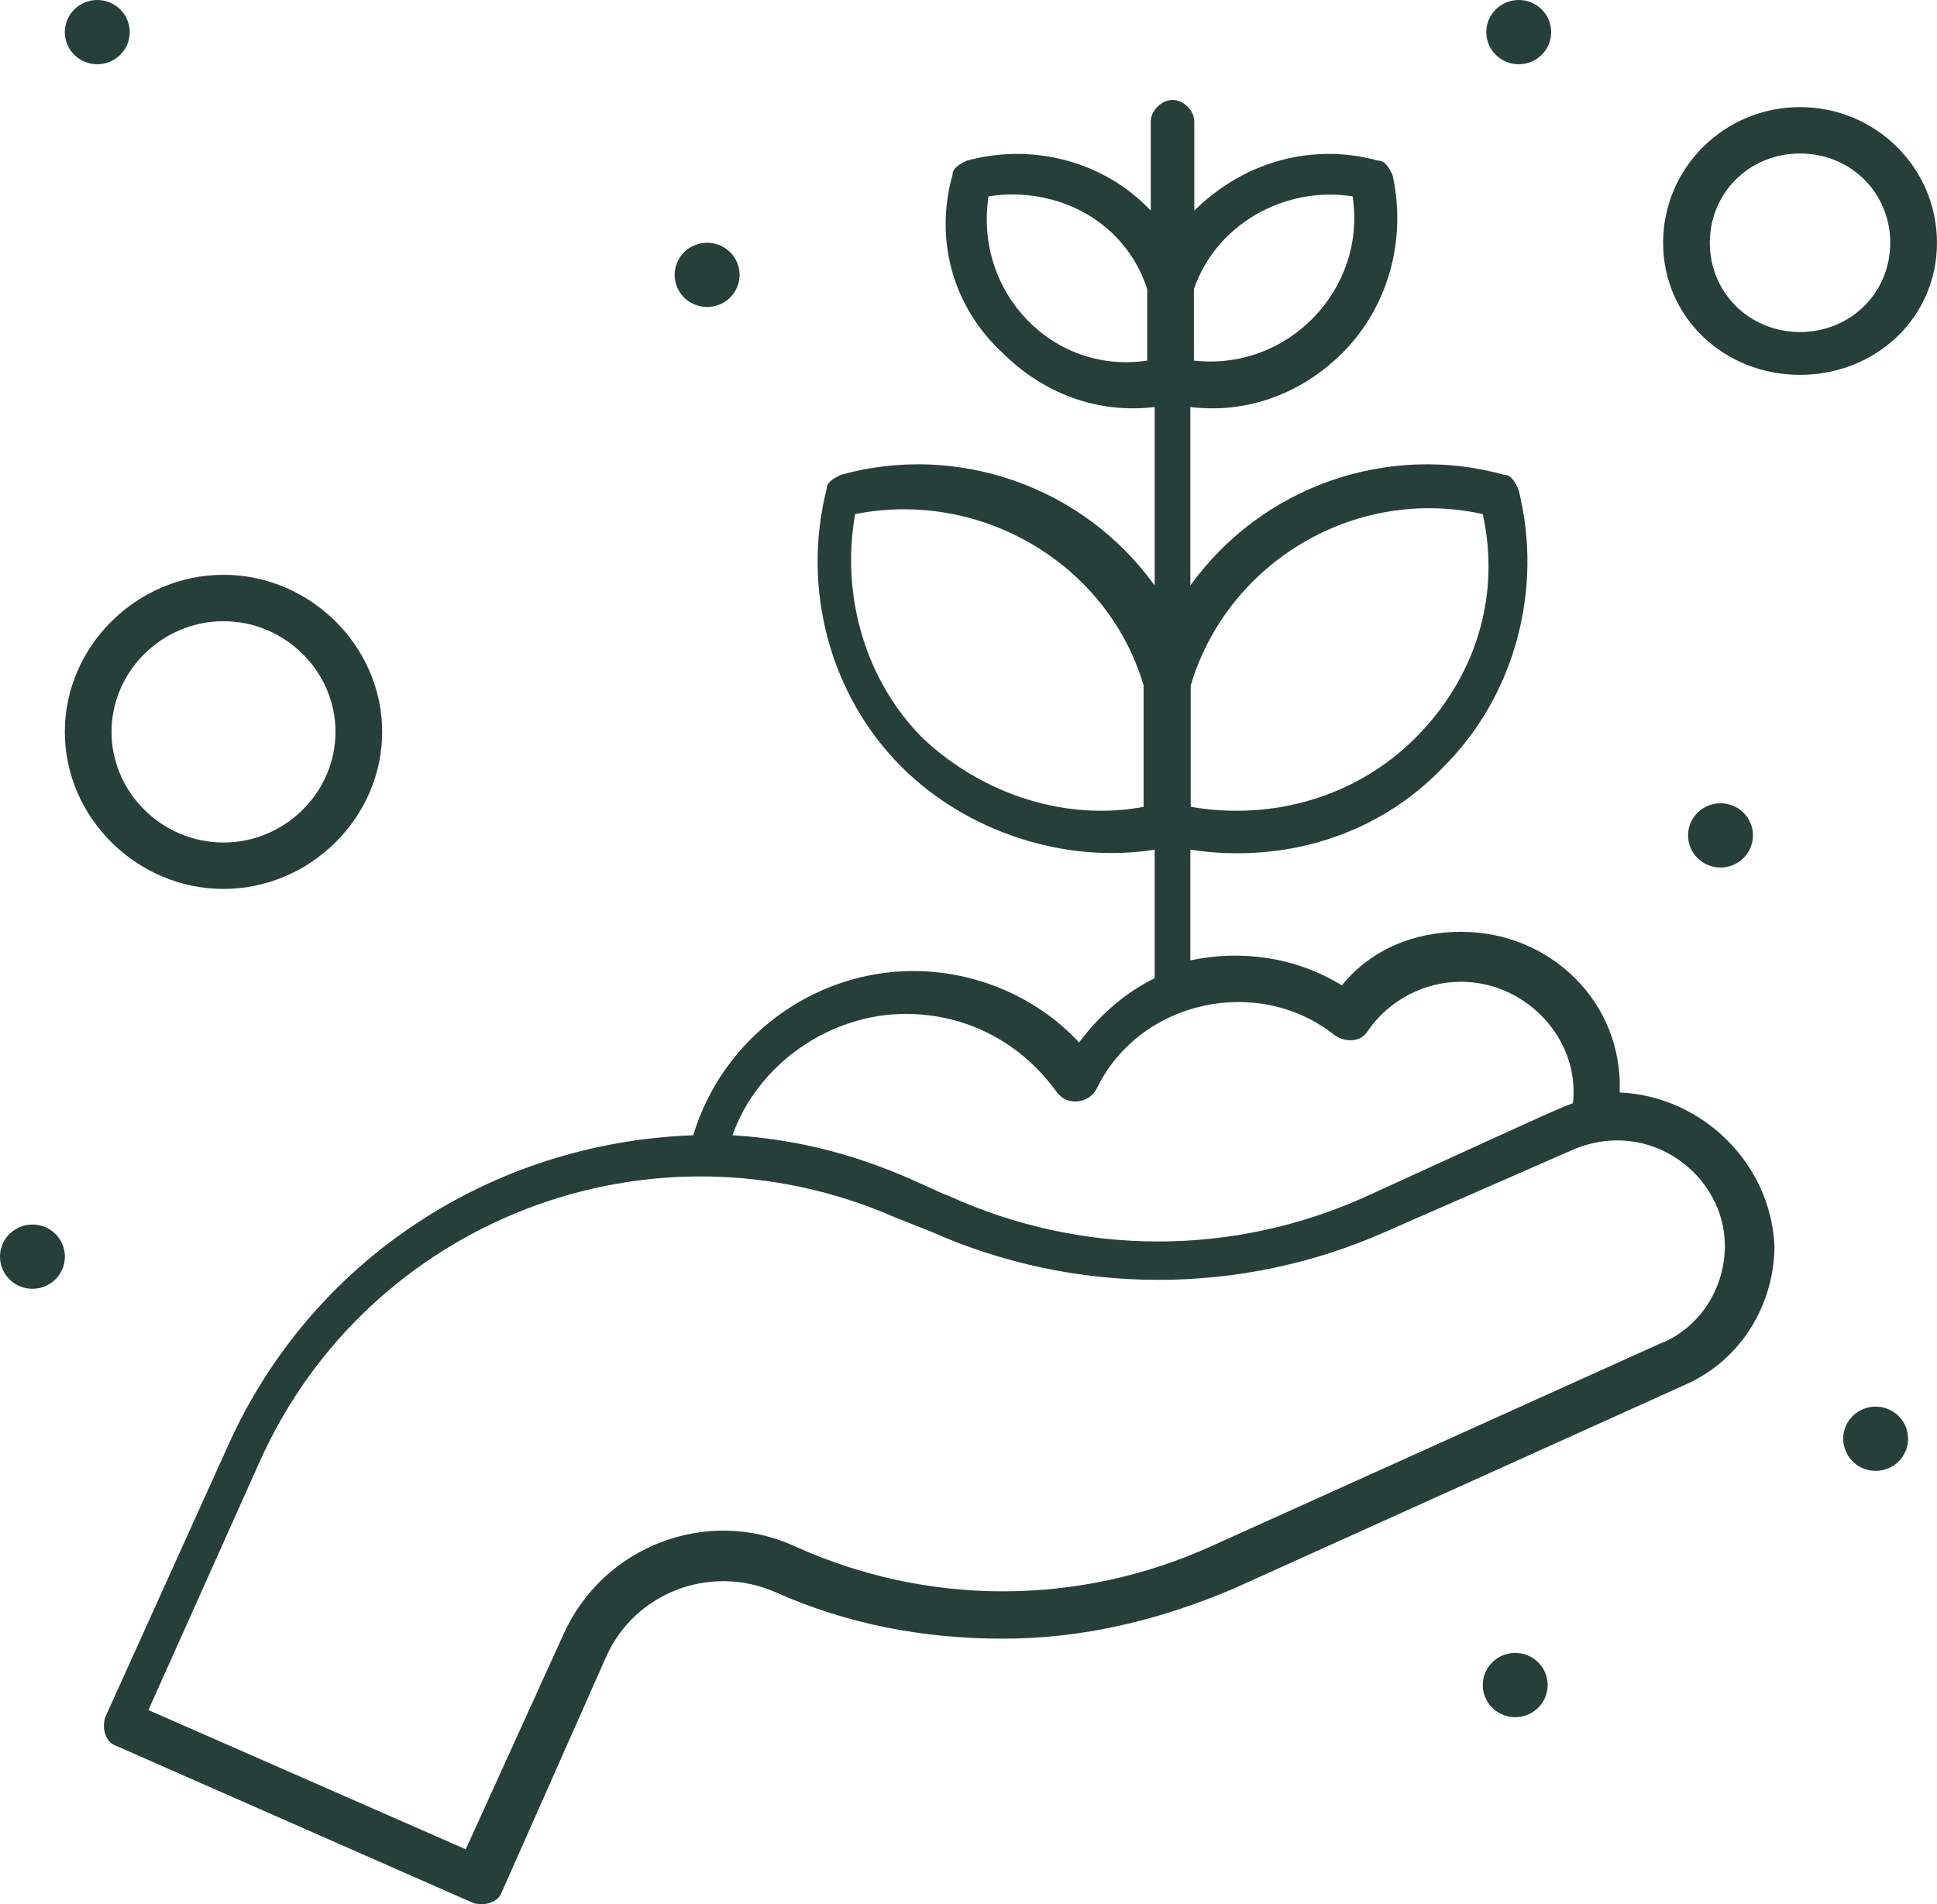 <svg width="60" height="59" viewBox="0 0 60 59" fill="none" xmlns="http://www.w3.org/2000/svg">
<g clip-path="url(#clip0_3449_124)">
<path d="M58.099 43.581C58.651 43.581 59.104 44.023 59.104 44.576C59.104 45.129 58.651 45.572 58.099 45.572C57.547 45.572 57.094 45.129 57.094 44.576C57.094 44.023 57.547 43.581 58.099 43.581Z" fill="#264039"/>
<path d="M53.294 24.888C53.846 24.888 54.299 25.33 54.299 25.883C54.299 26.436 53.846 26.879 53.294 26.879C52.742 26.879 52.289 26.436 52.289 25.883C52.289 25.33 52.742 24.888 53.294 24.888Z" fill="#264039"/>
<path d="M47.044 0C47.596 0 48.049 0.442 48.049 0.996C48.049 1.549 47.596 1.991 47.044 1.991C46.492 1.991 46.039 1.549 46.039 0.996C46.039 0.442 46.492 0 47.044 0Z" fill="#264039"/>
<path d="M46.935 51.213C47.487 51.213 47.94 51.655 47.94 52.208C47.94 52.761 47.487 53.204 46.935 53.204C46.383 53.204 45.93 52.761 45.93 52.208C45.93 51.655 46.383 51.213 46.935 51.213Z" fill="#264039"/>
<path d="M21.904 7.521C22.456 7.521 22.909 7.964 22.909 8.517C22.909 9.07 22.456 9.512 21.904 9.512C21.351 9.512 20.898 9.07 20.898 8.517C20.898 7.964 21.351 7.521 21.904 7.521Z" fill="#264039"/>
<path d="M3.013 0C3.565 0 4.018 0.442 4.018 0.996C4.018 1.549 3.565 1.991 3.013 1.991C2.461 1.991 2.008 1.549 2.008 0.996C2.008 0.442 2.461 0 3.013 0Z" fill="#264039"/>
<path d="M1.005 37.94C1.557 37.94 2.01 38.382 2.01 38.935C2.01 39.488 1.557 39.931 1.005 39.931C0.453 39.931 0 39.488 0 38.935C0 38.382 0.453 37.94 1.005 37.94Z" fill="#264039"/>
<path d="M6.923 27.542C9.607 27.542 11.838 25.33 11.838 22.675C11.838 20.021 9.607 17.809 6.923 17.809C4.239 17.809 2.008 20.021 2.008 22.675C2.008 25.33 4.239 27.542 6.923 27.542ZM6.923 19.247C8.823 19.247 10.392 20.795 10.392 22.675C10.392 24.556 8.823 26.104 6.923 26.104C5.023 26.104 3.455 24.556 3.455 22.675C3.455 20.795 5.023 19.247 6.923 19.247Z" fill="#264039"/>
<path d="M59.999 7.522C59.999 5.199 58.099 3.318 55.757 3.318C53.416 3.318 51.516 5.199 51.516 7.522C51.516 9.844 53.416 11.614 55.757 11.614C58.099 11.614 59.999 9.844 59.999 7.522ZM55.757 10.287C54.189 10.287 52.963 9.07 52.963 7.522C52.963 5.973 54.189 4.756 55.757 4.756C57.326 4.756 58.552 5.973 58.552 7.522C58.552 9.07 57.326 10.287 55.757 10.287Z" fill="#264039"/>
<path d="M50.171 33.847C50.282 31.082 48.05 28.87 45.256 28.87C43.798 28.87 42.461 29.423 41.566 30.529C40.12 29.644 38.441 29.423 36.872 29.755V26.326C39.777 26.768 42.682 25.883 44.692 23.782C46.924 21.569 47.818 18.251 47.034 15.154C46.924 14.933 46.813 14.711 46.592 14.711C43.014 13.716 39.103 15.043 36.872 18.14V12.61C38.661 12.831 40.34 12.167 41.566 10.951C43.014 9.513 43.577 7.411 43.135 5.42C43.025 5.199 42.914 4.978 42.693 4.978C40.683 4.425 38.562 4.978 36.994 6.526V3.761C36.994 3.429 36.662 3.097 36.32 3.097C35.977 3.097 35.646 3.429 35.646 3.761V6.526C34.188 4.978 31.957 4.425 29.947 4.978C29.726 5.088 29.505 5.199 29.505 5.42C28.941 7.411 29.505 9.513 31.073 10.951C32.299 12.167 33.978 12.831 35.767 12.61V18.14C33.536 15.043 29.626 13.716 26.047 14.711C25.826 14.822 25.605 14.933 25.605 15.154C24.821 18.251 25.716 21.569 27.947 23.782C29.957 25.773 32.973 26.768 35.767 26.326V30.308C34.873 30.75 34.089 31.414 33.426 32.298C32.089 30.861 30.189 30.086 28.29 30.086C25.164 30.086 22.369 32.188 21.474 35.174C15.223 35.396 9.634 39.046 7.06 44.798L3.26 53.204C3.15 53.536 3.26 53.978 3.592 54.089L14.648 58.956C14.98 59.066 15.432 58.956 15.543 58.624L18.779 51.324C19.674 49.333 22.016 48.448 24.026 49.333C26.257 50.328 28.61 50.771 31.062 50.771C33.514 50.771 35.867 50.218 38.209 49.222L52.17 42.917C53.96 42.143 54.965 40.373 54.965 38.603C54.854 36.059 52.734 33.958 50.16 33.847H50.171ZM45.929 15.928C46.493 18.472 45.709 21.016 43.809 22.897C42.019 24.666 39.457 25.441 36.883 24.998V21.237C37.999 17.477 41.909 15.043 45.929 15.928ZM41.898 6.084C42.34 8.96 39.888 11.504 36.983 11.172V8.96C37.656 6.969 39.777 5.752 41.898 6.084ZM30.62 6.084C32.741 5.752 34.862 6.858 35.536 8.96V11.172C32.631 11.614 30.167 9.07 30.62 6.084ZM28.61 22.897C26.821 21.127 26.036 18.472 26.489 15.928C30.399 15.154 34.309 17.477 35.425 21.237V24.998C33.083 25.441 30.51 24.666 28.61 22.897ZM28.047 31.414C29.947 31.414 31.625 32.298 32.741 33.847C33.072 34.289 33.746 34.179 33.967 33.736C35.304 30.971 38.993 30.197 41.346 32.077C41.677 32.298 42.13 32.298 42.351 31.967C43.025 30.971 44.14 30.418 45.256 30.418C47.266 30.418 48.945 32.188 48.724 34.179C48.161 34.4 48.393 34.289 42.351 37.055C38.22 38.935 33.525 38.935 29.394 37.055C28.72 36.834 26.379 35.396 22.689 35.174C23.474 32.962 25.705 31.414 28.058 31.414H28.047ZM51.508 41.59L37.546 47.895C33.415 49.775 28.72 49.775 24.589 47.895C21.905 46.678 18.669 47.895 17.443 50.66L14.427 57.297L4.597 52.983L8.065 45.24C11.412 37.829 20.138 34.4 27.726 37.718L28.842 38.161C33.315 40.152 38.452 40.152 42.925 38.161L48.735 35.617C51.077 34.621 53.429 36.391 53.429 38.603C53.429 39.82 52.756 41.037 51.53 41.59H51.508Z" fill="#264039"/>
</g>
<defs>
<clipPath id="clip0_3449_124">
<rect width="60" height="59" fill="white"/>
</clipPath>
</defs>
</svg>
